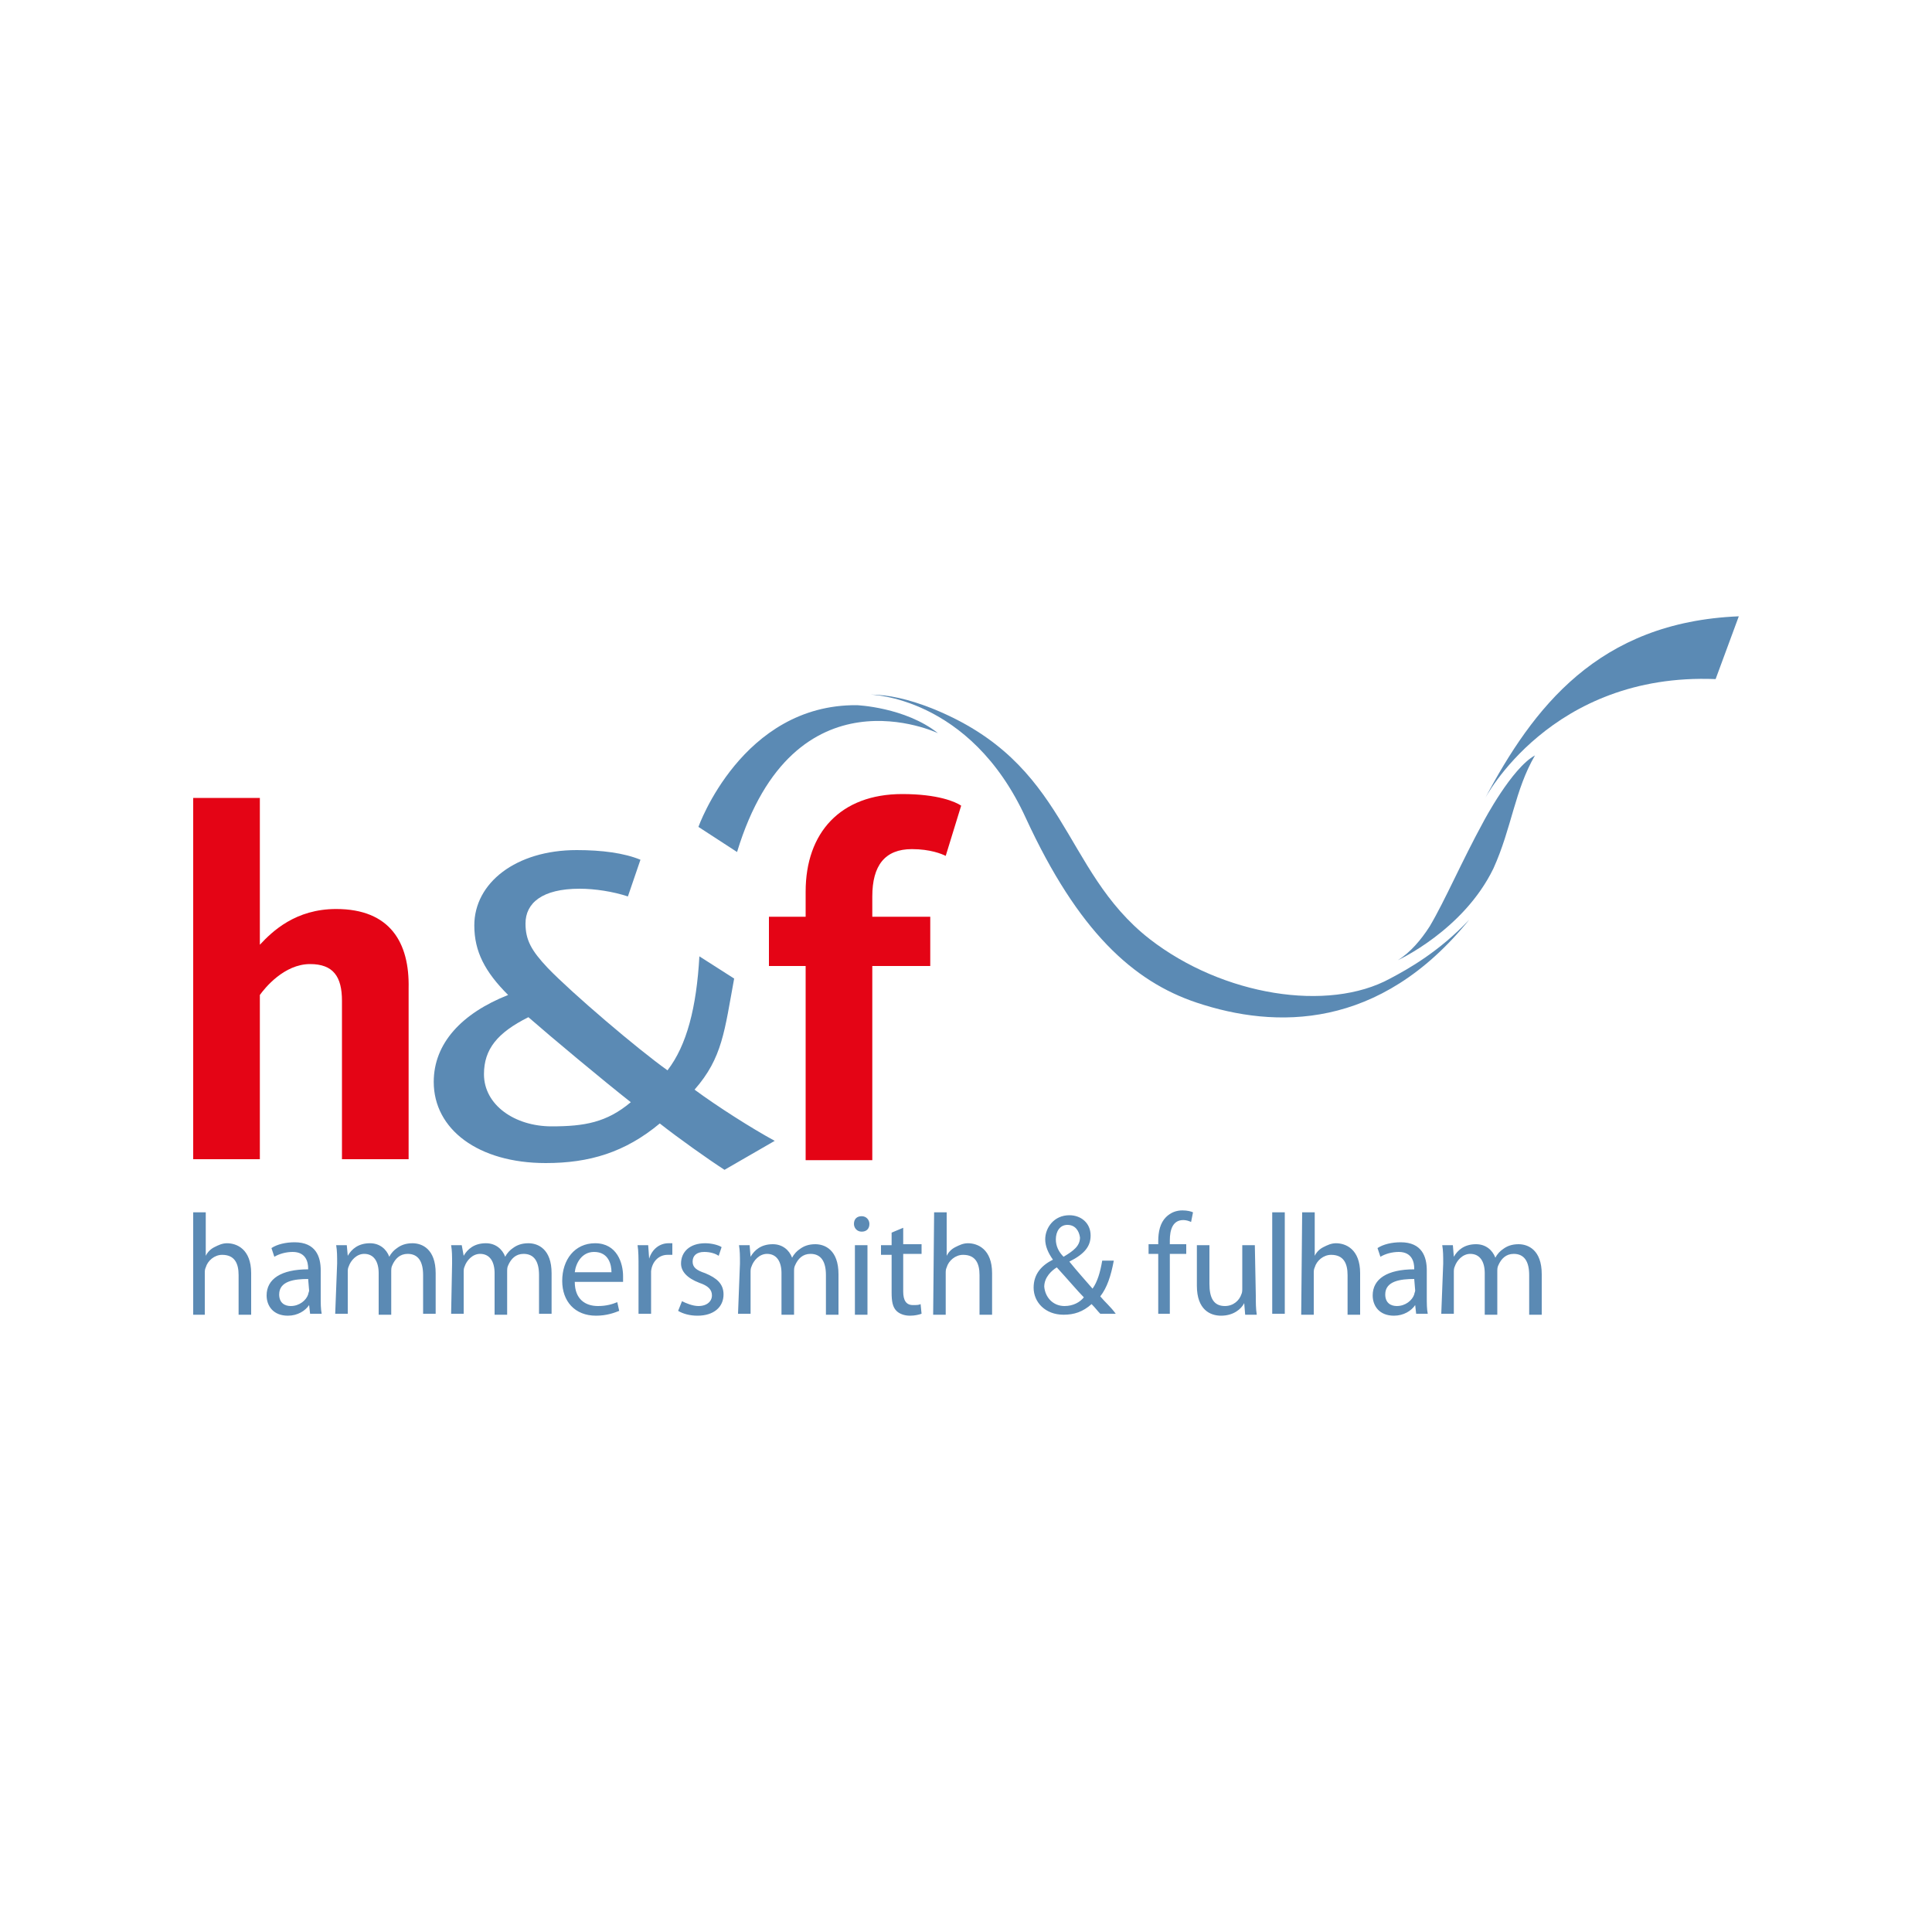 <?xml version="1.0" encoding="UTF-8"?> <svg xmlns="http://www.w3.org/2000/svg" xmlns:xlink="http://www.w3.org/1999/xlink" version="1.1" id="Layer_1" x="0px" y="0px" viewBox="0 0 200 200" style="enable-background:new 0 0 200 200;" xml:space="preserve"> <style type="text/css"> .st0{fill:#D50C8B;} .st1{fill:#DA599F;} .st2{fill:#A6A8AB;} .st3{fill:#B7B9BB;} .st4{fill:#706F73;} .st5{fill:#8A898D;} .st6{fill:#C31887;} .st7{fill:#3D2E68;} .st8{fill:#101820;} .st9{fill:#3F738D;} .st10{fill-rule:evenodd;clip-rule:evenodd;fill:#003D52;} .st11{fill-rule:evenodd;clip-rule:evenodd;fill:#2E6173;} .st12{fill-rule:evenodd;clip-rule:evenodd;fill:#ED617D;} .st13{fill-rule:evenodd;clip-rule:evenodd;fill:#638794;} .st14{fill:#8477B4;} .st15{fill:#A9C6E7;} .st16{fill-rule:evenodd;clip-rule:evenodd;fill:#ED192D;} .st17{fill:#231F20;} .st18{fill:none;stroke:#231F20;stroke-width:2;} .st19{fill:#019AA9;} .st20{fill-rule:evenodd;clip-rule:evenodd;fill:#1F2A63;} .st21{fill-rule:evenodd;clip-rule:evenodd;fill:#FAA71B;} .st22{fill:#00C0F3;} .st23{fill:#00685F;} .st24{fill:#00B5AF;} .st25{fill:#381460;} .st26{fill:#86090F;} .st27{fill:#EE3124;} .st28{fill:#0077BE;} .st29{fill:#00497C;} .st30{fill:#573393;} .st31{fill:#11A53C;} .st32{fill:#009EE2;} .st33{fill:#F49900;} .st34{fill:#5C2482;} .st35{fill:#E31F13;} .st36{fill:#1D1D1B;} .st37{fill:none;} .st38{fill-rule:evenodd;clip-rule:evenodd;fill:#009453;} .st39{fill:#243062;} .st40{fill:#3ABCED;} .st41{clip-path:url(#SVGID_00000170992256655333230330000013941346820248358028_);} .st42{fill-rule:evenodd;clip-rule:evenodd;} .st43{fill:#E40415;} .st44{fill:#5B8AB4;} .st45{fill:#00B4E2;} .st46{fill-rule:evenodd;clip-rule:evenodd;fill:#702283;} .st47{fill:#282C36;} .st48{clip-path:url(#SVGID_00000126288239487164918360000008792519549869355950_);} .st49{fill:#FFFFFF;} .st50{fill:#333E49;} .st51{fill:url(#SVGID_00000160881973402487965300000006750755106696754873_);} .st52{fill:url(#SVGID_00000058573965611571496560000010450529167797943722_);} .st53{fill:#6F58A2;} .st54{fill:#BDD63A;} </style> <g> <path class="st43" d="M34.8,94.1c-4.2,0-6.6,2.3-7.9,3.7V82.6H20V120h6.9v-17c0.5-0.7,2.5-3.2,5.2-3.2c2.4,0,3.3,1.3,3.3,3.8V120 h6.9v-17.7C42.4,97.6,40.4,94.1,34.8,94.1 M94.4,87.9c1.9,0,3.1,0.5,3.5,0.7l1.6-5.2c-0.6-0.4-2.4-1.2-6.1-1.2c-6.4,0-10,4-10,10.1 v2.6h-3.8v5.1h3.8v20.1h6.9v-20.1h6v-5.1h-6v-2.1C90.3,89.6,91.6,87.9,94.4,87.9"></path> <path class="st44" d="M54.4,95.6c0,1.7,0.6,2.8,2.3,4.6c2.5,2.6,9.3,8.4,12.4,10.6c2-2.6,3-6.5,3.3-11.8l3.6,2.3 c-1,5.4-1.2,8.2-4.1,11.5c2.3,1.7,5.9,4,8.3,5.3l-5.2,3c-1.7-1.1-4.8-3.3-6.7-4.8c-3.6,3-7.3,4.1-11.8,4.1c-7,0-11.6-3.5-11.6-8.4 c0-4,2.9-7.1,7.7-9c-2.4-2.4-3.5-4.5-3.5-7.2c0-4.4,4.3-7.8,10.6-7.8c2.6,0,4.9,0.3,6.6,1l-1.3,3.8C63.5,92.3,61.6,92,60,92 C56.1,92,54.4,93.5,54.4,95.6 M65.3,114.1c-2.8-2.2-8.2-6.7-10.6-8.8c-3.2,1.6-4.6,3.3-4.6,5.9c0,3.2,3.2,5.4,7,5.4 C60.5,116.6,62.8,116.2,65.3,114.1 M72.3,85.6c0,0,4.5-12.7,16.4-12.6c0,0,5,0.2,8.4,2.9c0,0-14.9-7.1-20.8,12.3L72.3,85.6 L72.3,85.6z"></path> <path class="st44" d="M152.1,95.2c-9.3,11.5-20.1,11.3-28.2,8.6c-6.6-2.2-12.3-7.4-17.7-19.1c-5.8-12.7-16.2-12.8-16.2-12.8 c2,0,4.1,0.5,6.4,1.4c14.3,5.7,13.4,16.7,22.6,23.9c7.6,5.9,18.5,7.6,24.9,4.1C145.8,100.3,149,98.5,152.1,95.2"></path> <path class="st44" d="M158.9,78.2c-2.4,1.3-5.3,6.8-5.3,6.8c-2.3,4.2-4,8.2-5.6,10.9c-0.9,1.4-2,2.7-3.3,3.5c0,0,6.8-3.1,9.9-9.5 C156.5,85.7,156.8,81.8,158.9,78.2"></path> <path class="st44" d="M180,63.8c-14.6,0.6-21.3,9.5-26.3,18.9c0,0,6.8-13.1,23.9-12.4L180,63.8z M20,125.5h1.3v4.5h0 c0.2-0.4,0.5-0.7,0.9-0.9c0.4-0.2,0.8-0.4,1.3-0.4c1,0,2.5,0.6,2.5,3.1v4.3h-1.3v-4.1c0-1.2-0.4-2.1-1.7-2.1 c-0.8,0-1.5,0.6-1.7,1.3c-0.1,0.2-0.1,0.4-0.1,0.6v4.3H20V125.5L20,125.5z M33.2,134.3c0,0.6,0,1.2,0.1,1.7h-1.2l-0.1-0.9h0 c-0.4,0.6-1.2,1.1-2.2,1.1c-1.5,0-2.2-1-2.2-2.1c0-1.7,1.5-2.7,4.3-2.7v-0.1c0-0.6-0.2-1.7-1.6-1.7c-0.7,0-1.4,0.2-1.9,0.5 l-0.3-0.9c0.6-0.4,1.5-0.6,2.4-0.6c2.2,0,2.7,1.5,2.7,2.9L33.2,134.3L33.2,134.3z M31.9,132.4c-1.4,0-3,0.2-3,1.6 c0,0.9,0.6,1.2,1.2,1.2c0.9,0,1.6-0.6,1.8-1.2c0-0.1,0.1-0.3,0.1-0.4L31.9,132.4L31.9,132.4z M34.9,130.8c0-0.8,0-1.3-0.1-1.9h1.1 L36,130h0c0.4-0.7,1.1-1.3,2.3-1.3c1,0,1.7,0.6,2,1.4h0c0.2-0.4,0.5-0.7,0.8-0.9c0.4-0.3,0.9-0.5,1.6-0.5c1,0,2.4,0.6,2.4,3.1v4.2 h-1.3V132c0-1.4-0.5-2.2-1.6-2.2c-0.8,0-1.3,0.5-1.6,1.2c-0.1,0.2-0.1,0.4-0.1,0.7v4.4h-1.3v-4.3c0-1.2-0.5-2-1.5-2 c-0.8,0-1.4,0.7-1.6,1.3c-0.1,0.2-0.1,0.4-0.1,0.6v4.3h-1.3L34.9,130.8L34.9,130.8z M46.8,130.8c0-0.8,0-1.3-0.1-1.9h1.1L48,130h0 c0.4-0.7,1.1-1.3,2.3-1.3c1,0,1.7,0.6,2,1.4h0c0.2-0.4,0.5-0.7,0.8-0.9c0.4-0.3,0.9-0.5,1.6-0.5c1,0,2.4,0.6,2.4,3.1v4.2h-1.3V132 c0-1.4-0.5-2.2-1.6-2.2c-0.8,0-1.3,0.5-1.6,1.2c-0.1,0.2-0.1,0.4-0.1,0.7v4.4h-1.3v-4.3c0-1.2-0.5-2-1.5-2c-0.8,0-1.4,0.7-1.6,1.3 c-0.1,0.2-0.1,0.4-0.1,0.6v4.3h-1.3L46.8,130.8L46.8,130.8z M59.5,132.7c0,1.8,1.1,2.5,2.4,2.5c0.9,0,1.5-0.2,2-0.4l0.2,0.9 c-0.5,0.2-1.3,0.5-2.4,0.5c-2.2,0-3.5-1.5-3.5-3.6c0-2.2,1.3-3.9,3.4-3.9c2.3,0,2.9,2.1,2.9,3.4c0,0.3,0,0.5,0,0.6L59.5,132.7 L59.5,132.7z M63.3,131.7c0-0.8-0.3-2.1-1.8-2.1c-1.3,0-1.9,1.2-2,2.1L63.3,131.7L63.3,131.7z M66.1,131.1c0-0.8,0-1.6-0.1-2.2h1.1 l0.1,1.4h0c0.3-1,1.1-1.6,2-1.6c0.1,0,0.2,0,0.4,0v1.2c-0.1,0-0.3,0-0.5,0c-0.9,0-1.6,0.7-1.7,1.7c0,0.2,0,0.4,0,0.6v3.8h-1.3 L66.1,131.1L66.1,131.1L66.1,131.1z M70.6,134.7c0.4,0.2,1.1,0.5,1.7,0.5c0.9,0,1.4-0.5,1.4-1.1c0-0.6-0.4-1-1.3-1.3 c-1.3-0.5-1.9-1.2-1.9-2c0-1.2,0.9-2.1,2.5-2.1c0.7,0,1.4,0.2,1.7,0.4l-0.3,0.9c-0.3-0.2-0.8-0.4-1.5-0.4c-0.8,0-1.2,0.4-1.2,1 c0,0.6,0.4,0.9,1.3,1.2c1.2,0.5,1.9,1.1,1.9,2.2c0,1.3-1,2.2-2.7,2.2c-0.8,0-1.5-0.2-2-0.5L70.6,134.7L70.6,134.7z M76.6,130.8 c0-0.8,0-1.3-0.1-1.9h1.1l0.1,1.2h0c0.4-0.7,1.1-1.3,2.3-1.3c1,0,1.7,0.6,2,1.4h0c0.2-0.4,0.5-0.7,0.8-0.9c0.4-0.3,0.9-0.5,1.6-0.5 c1,0,2.4,0.6,2.4,3.1v4.2h-1.3V132c0-1.4-0.5-2.2-1.6-2.2c-0.8,0-1.3,0.5-1.6,1.2c-0.1,0.2-0.1,0.4-0.1,0.7v4.4h-1.3v-4.3 c0-1.2-0.5-2-1.5-2c-0.8,0-1.4,0.7-1.6,1.3c-0.1,0.2-0.1,0.4-0.1,0.6v4.3h-1.3L76.6,130.8L76.6,130.8z M89.2,127.5 c-0.5,0-0.8-0.4-0.8-0.8c0-0.5,0.3-0.8,0.8-0.8c0.5,0,0.8,0.4,0.8,0.8C90,127.2,89.7,127.5,89.2,127.5L89.2,127.5L89.2,127.5z M88.5,128.9h1.3v7.2h-1.3L88.5,128.9L88.5,128.9L88.5,128.9z M93.5,127.1v1.7h1.9v1h-1.9v3.9c0,0.9,0.3,1.4,1,1.4 c0.4,0,0.6,0,0.8-0.1l0.1,1c-0.3,0.1-0.7,0.2-1.2,0.2c-0.6,0-1.1-0.2-1.4-0.5c-0.4-0.4-0.5-1-0.5-1.9v-3.9h-1.1v-1h1.1v-1.3 L93.5,127.1L93.5,127.1L93.5,127.1z M96.7,125.5H98v4.5h0c0.2-0.4,0.5-0.7,0.9-0.9c0.4-0.2,0.8-0.4,1.3-0.4c1,0,2.5,0.6,2.5,3.1 v4.3h-1.3v-4.1c0-1.2-0.4-2.1-1.7-2.1c-0.8,0-1.5,0.6-1.7,1.3c-0.1,0.2-0.1,0.4-0.1,0.6v4.3h-1.3L96.7,125.5L96.7,125.5z M113.9,136c-0.3-0.3-0.5-0.6-0.9-1c-0.9,0.8-1.8,1.1-2.9,1.1c-1.9,0-3.1-1.3-3.1-2.8c0-1.4,0.8-2.3,2-2.9v0 c-0.5-0.7-0.8-1.4-0.8-2.1c0-1.2,0.9-2.5,2.5-2.5c1.2,0,2.2,0.8,2.2,2.1c0,1.1-0.6,1.9-2.2,2.7v0c0.8,1,1.8,2.1,2.4,2.8 c0.5-0.7,0.8-1.7,1-2.9h1.2c-0.3,1.6-0.7,2.8-1.4,3.7c0.5,0.6,1.1,1.1,1.6,1.8L113.9,136L113.9,136L113.9,136z M110.2,135.2 c0.9,0,1.6-0.4,2-0.9c-0.6-0.6-1.7-1.9-2.8-3.1c-0.5,0.3-1.3,1-1.3,2C108.2,134.3,109,135.2,110.2,135.2L110.2,135.2z M110.5,126.8 c-0.8,0-1.2,0.7-1.2,1.5c0,0.7,0.3,1.3,0.8,1.8c1-0.6,1.7-1.1,1.7-2C111.7,127.4,111.3,126.8,110.5,126.8L110.5,126.8L110.5,126.8z M119.9,136v-6.2h-1v-1h1v-0.3c0-1,0.2-1.9,0.8-2.5c0.5-0.5,1.1-0.7,1.7-0.7c0.5,0,0.9,0.1,1.1,0.2l-0.2,1 c-0.2-0.1-0.5-0.2-0.8-0.2c-1.1,0-1.4,1-1.4,2.1v0.4h1.7v1h-1.7v6.2L119.9,136L119.9,136z M130,134.1c0,0.7,0,1.4,0.1,2h-1.2 l-0.1-1.2h0c-0.3,0.6-1.1,1.3-2.4,1.3c-1.1,0-2.5-0.6-2.5-3.1v-4.2h1.3v4c0,1.4,0.4,2.3,1.6,2.3c0.9,0,1.5-0.6,1.7-1.2 c0.1-0.2,0.1-0.4,0.1-0.7v-4.4h1.3L130,134.1L130,134.1L130,134.1z M131.7,136h1.3v-10.5h-1.3V136z M134.8,125.5h1.3v4.5h0 c0.2-0.4,0.5-0.7,0.9-0.9c0.4-0.2,0.8-0.4,1.3-0.4c1,0,2.5,0.6,2.5,3.1v4.3h-1.3v-4.1c0-1.2-0.4-2.1-1.7-2.1 c-0.8,0-1.5,0.6-1.7,1.3c-0.1,0.2-0.1,0.4-0.1,0.6v4.3h-1.3L134.8,125.5L134.8,125.5z M147.7,134.3c0,0.6,0,1.2,0.1,1.7h-1.2 l-0.1-0.9h0c-0.4,0.6-1.2,1.1-2.2,1.1c-1.5,0-2.2-1-2.2-2.1c0-1.7,1.5-2.7,4.3-2.7v-0.1c0-0.6-0.2-1.7-1.6-1.7 c-0.7,0-1.4,0.2-1.9,0.5l-0.3-0.9c0.6-0.4,1.5-0.6,2.4-0.6c2.2,0,2.7,1.5,2.7,2.9L147.7,134.3L147.7,134.3z M146.4,132.4 c-1.4,0-3,0.2-3,1.6c0,0.9,0.6,1.2,1.2,1.2c0.9,0,1.6-0.6,1.8-1.2c0-0.1,0.1-0.3,0.1-0.4L146.4,132.4L146.4,132.4z M149.4,130.8 c0-0.8,0-1.3-0.1-1.9h1.1l0.1,1.2h0c0.4-0.7,1.1-1.3,2.3-1.3c1,0,1.7,0.6,2,1.4h0c0.2-0.4,0.5-0.7,0.8-0.9c0.4-0.3,0.9-0.5,1.6-0.5 c1,0,2.4,0.6,2.4,3.1v4.2h-1.3V132c0-1.4-0.5-2.2-1.6-2.2c-0.8,0-1.3,0.5-1.6,1.2c-0.1,0.2-0.1,0.4-0.1,0.7v4.4h-1.3v-4.3 c0-1.2-0.5-2-1.5-2c-0.8,0-1.4,0.7-1.6,1.3c-0.1,0.2-0.1,0.4-0.1,0.6v4.3h-1.3L149.4,130.8L149.4,130.8L149.4,130.8z"></path> </g> </svg> 